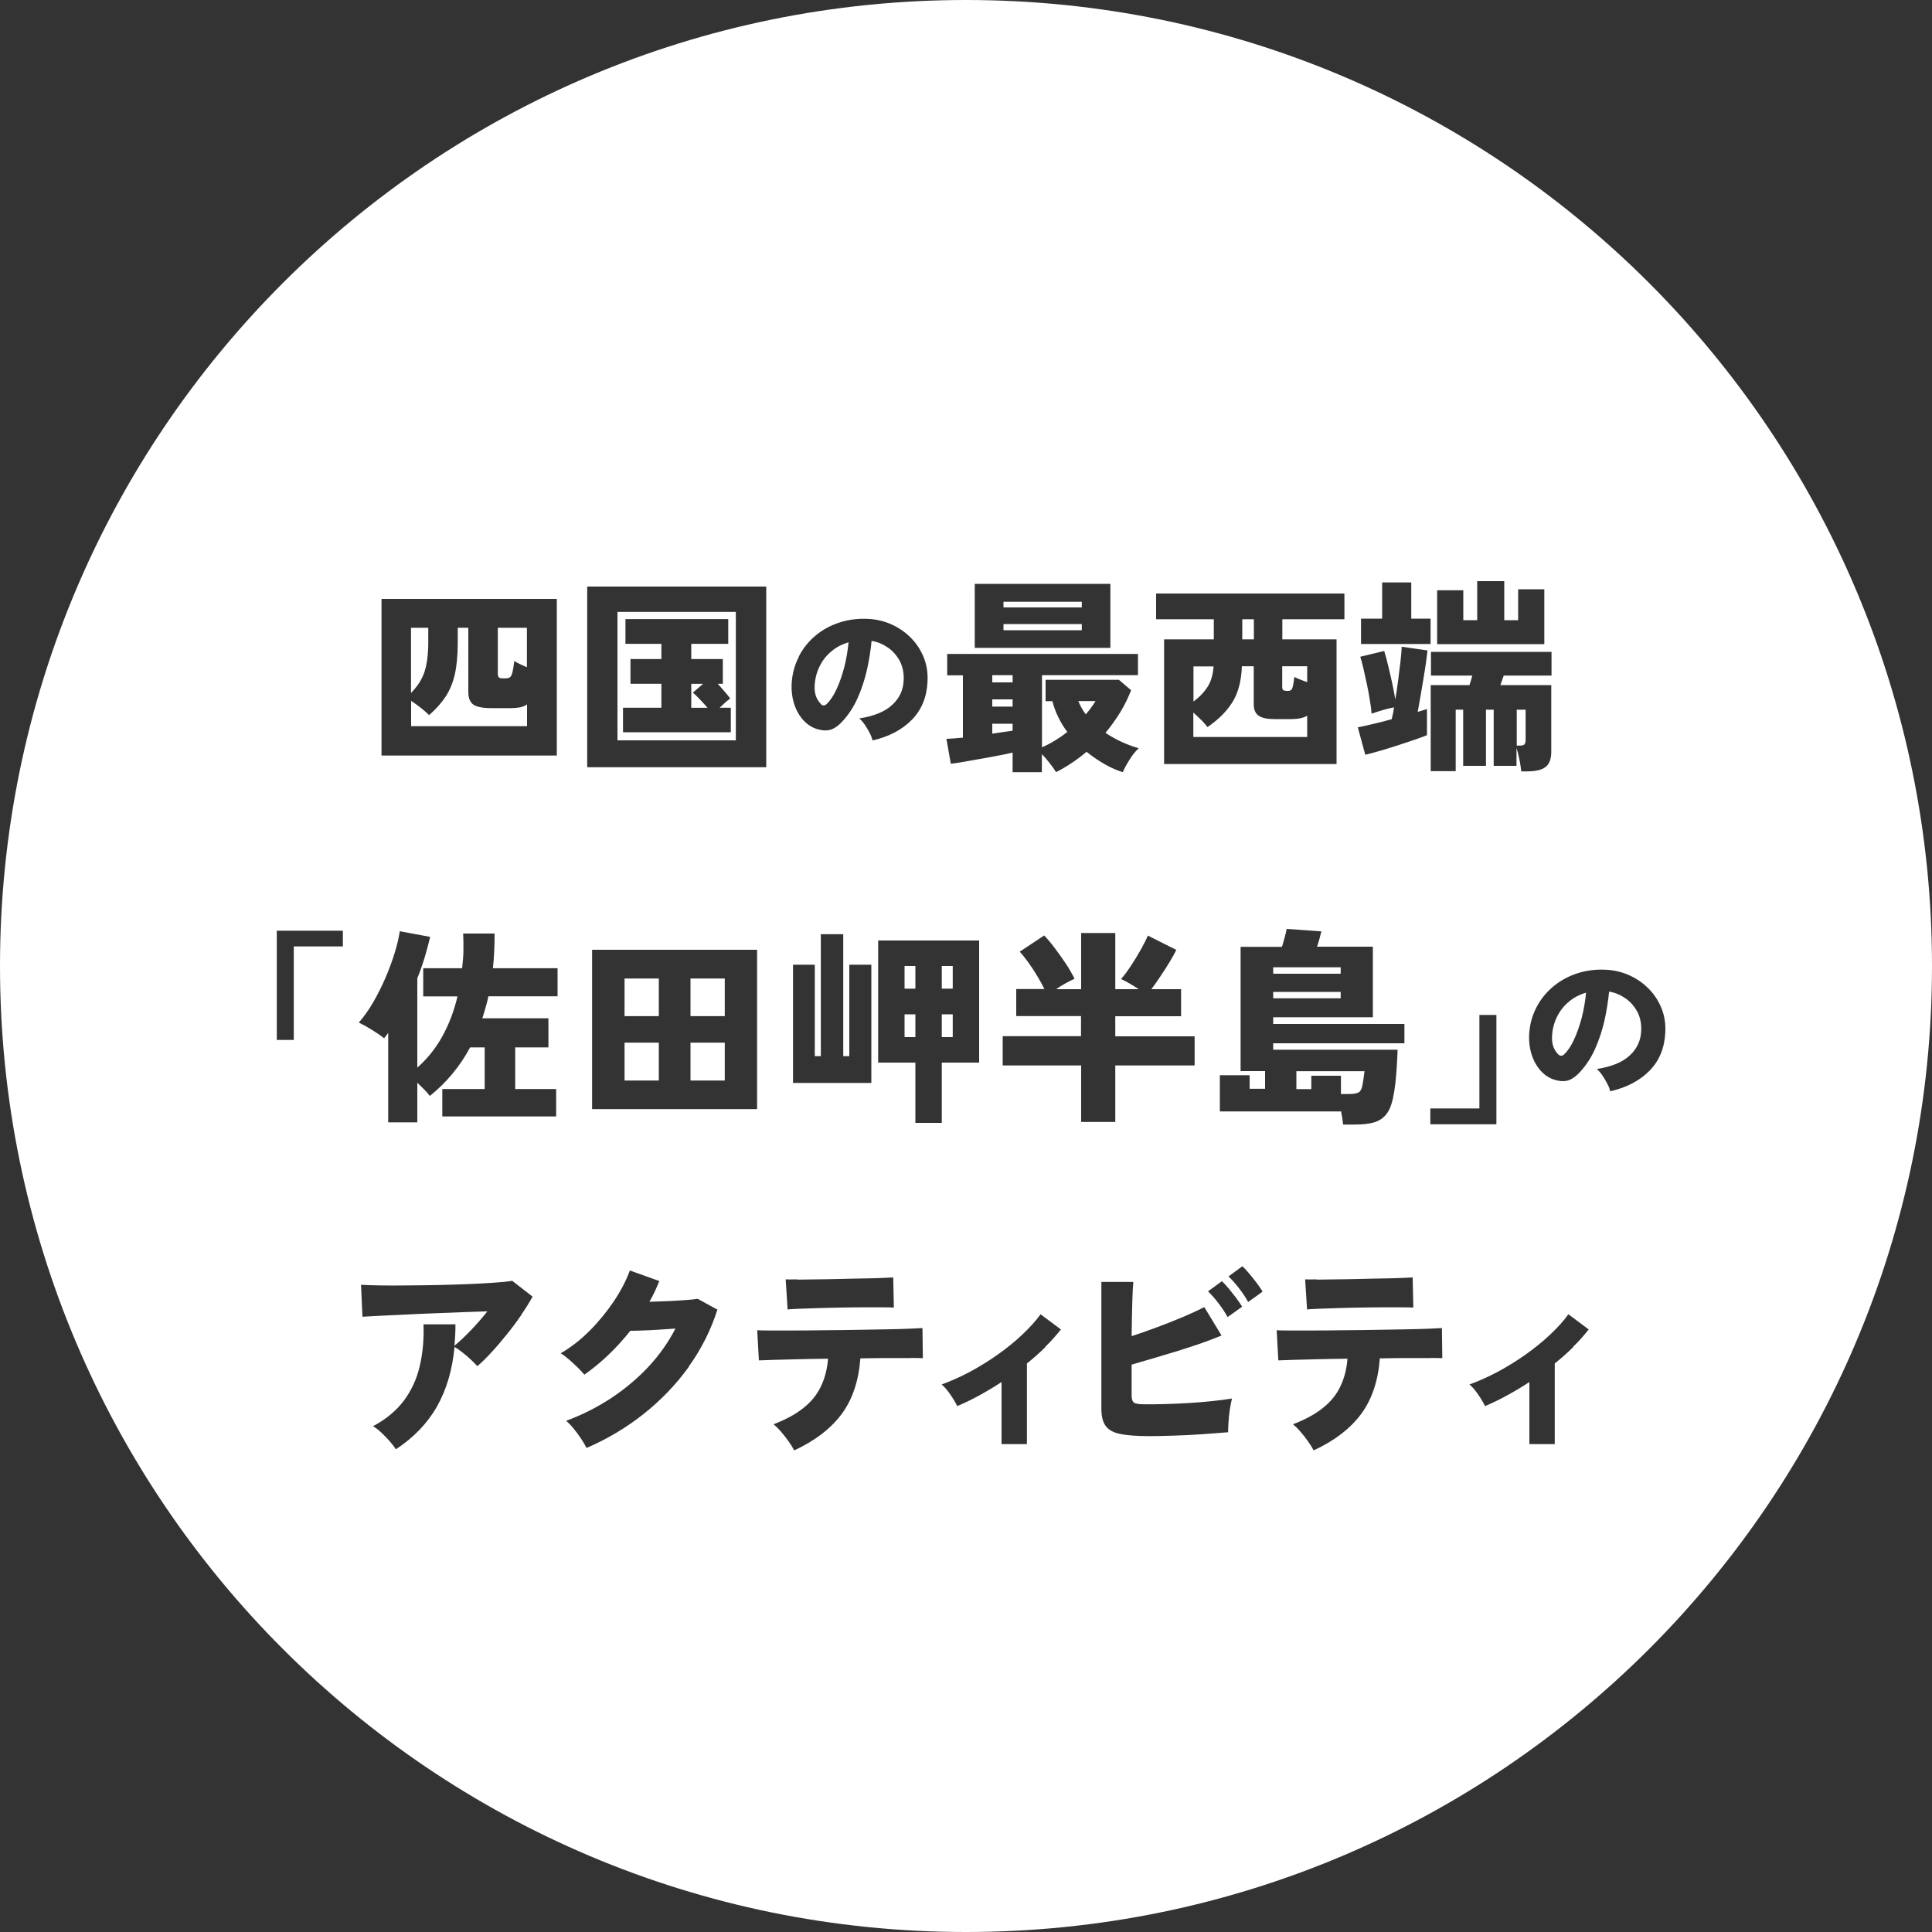 <?xml version="1.0" encoding="UTF-8"?>
<svg id="_レイヤー_1" data-name="レイヤー 1" xmlns="http://www.w3.org/2000/svg" viewBox="0 0 150 150">
  <rect x="0" y="0" width="150" height="150" fill="#333333" stroke="none"/>
  <defs>
    <style>
      .cls-1 {
        fill: #fff;
      }
    </style>
  </defs>
  <path class="cls-1" d="M78.62,56.19h-1.58v.77c.6-.09,1.13-.16,1.58-.23v-.55ZM63.71,54.65c.16.16.31.16.47.01.28-.26.53-.64.77-1.15.23-.5.43-1.07.6-1.71.16-.63.27-1.28.33-1.93-.51.15-.96.38-1.34.71-.39.32-.69.71-.91,1.16s-.35.95-.38,1.48c-.02.32.02.6.1.83.09.24.21.43.37.59ZM85.06,54.43h-1.34c.14.35.33.7.58,1.03.29-.33.54-.68.76-1.03ZM78.62,52.42h-1.58v.56h1.58v-.56ZM78.62,54.3h-1.58v.56h1.58v-.56ZM33.25,49.85v-1.11h-1.34v5.06c.52-.52.87-1.08,1.06-1.68.19-.6.28-1.36.28-2.27ZM53.8,53.77l.79-.68h-.92v1.86h1.26c-.18-.21-.38-.43-.59-.65-.21-.22-.39-.4-.54-.52ZM39.62,54.98h-1.42c-.7,0-1.18-.09-1.44-.27-.26-.18-.4-.51-.4-.97v-5h-.82v1.11c0,1.01-.08,1.85-.23,2.52-.16.67-.4,1.25-.72,1.73-.32.48-.75.96-1.27,1.42-.16-.16-.37-.34-.63-.55-.26-.2-.52-.39-.77-.56v1.97h9v-1.69c-.15.11-.33.18-.55.23-.22.04-.46.06-.74.06ZM47.94,57.48h9.19v-9.97h-9.19v9.97ZM48.38,54.95h2.97v-1.86h-2.4v-1.92h2.4v-1.18h-2.79v-1.92h7.98v1.92h-2.87v1.18h2.45v1.92h-.39c.18.2.37.42.56.64.19.22.33.39.4.51-.22.15-.49.39-.82.71h.87v1.9h-8.37v-1.9ZM97.35,48.08h-.9v1.56h.9v-1.56ZM104.09,77.01h-5.24v.5h5.24v-.5ZM104.09,75.1h-5.24v.5h5.24v-.5ZM118.35,57.8c.06-.06.1-.18.1-.36v-2.34h-.69v2.79h.21c.19,0,.32-.03.39-.09ZM93.76,53.32c.26-.41.42-.94.46-1.58h-1.56v2.73c.47-.35.84-.74,1.1-1.15ZM77.91,47.16h6.08v-.44h-6.08v.44ZM101.82,83.52h2.29v1.42h.58c.38,0,.64-.04.78-.12.15-.08.25-.26.3-.52.04-.22.08-.44.11-.67.03-.23.05-.38.06-.46h-5.29v1.39h1.16v-1.03ZM93.24,55.88c-.2-.2-.4-.39-.59-.56v1.9h8.84v-1.65c-.3.17-.7.26-1.21.26h-1.34c-.54,0-.94-.08-1.2-.25-.26-.17-.4-.46-.4-.9v-2.95h-.92c-.04,1.14-.29,2.07-.73,2.78-.45.72-1.09,1.36-1.94,1.94-.14-.18-.31-.38-.51-.58ZM77.91,48.93h6.08v-.48h-6.08v.48ZM38.65,52.3c0,.14.03.24.08.29.05.05.15.08.29.08h.23c.14,0,.25-.03.33-.08.08-.05.15-.18.2-.37.05-.19.1-.49.15-.9.12.08.27.16.44.24.18.09.36.17.54.24v-3.06h-2.26v3.56ZM99.85,53.64h.19c.14,0,.24-.07.29-.2.05-.13.11-.43.16-.88.13.06.28.13.46.2.18.07.36.14.54.2v-1.23h-1.94v1.6c0,.11.02.19.06.23.04.05.12.07.23.07ZM51.15,80.95h-2.66v2.94h2.66v-2.94ZM56.27,80.95h-2.66v2.94h2.66v-2.94ZM73.12,80.52h.85v-1.77h-.85v1.77ZM51.15,75.97h-2.66v2.92h2.66v-2.92ZM70.23,76.76h.84v-1.76h-.84v1.76ZM70.23,80.52h.84v-1.77h-.84v1.77ZM73.12,76.76h.85v-1.76h-.85v1.76ZM75,0C33.58,0,0,33.58,0,75s33.58,75,75,75,75-33.58,75-75S116.42,0,75,0ZM111.58,45.83h2.03v2.32h1.08v-3.03h2.1v3.03h1.08v-2.4h2.03v4.26h-8.32v-4.18ZM111.09,53.19h3c.04-.12.08-.24.12-.38.04-.13.07-.26.1-.36h-3.21v-1.84h9.36v1.84h-3.71c-.04.12-.09.24-.13.37-.04.13-.09.25-.13.37h3.95v5.18c0,.56-.15.95-.45,1.18-.3.23-.78.34-1.44.34h-.44c-.02-.25-.07-.55-.14-.91-.07-.36-.15-.66-.23-.91v1.39h-1.77v-4.36h-.6v4.36h-1.77v-4.36h-.58v4.77h-1.94v-6.68ZM116.18,78.81v8.48h-5.13v-1.23h3.81v-7.26h1.32ZM105.66,48.03h1.65v-2.81h2.26v2.81h1.5v1.97h-5.4v-1.97ZM107.33,55.14c-.31.09-.59.18-.84.27-.02-.28-.06-.62-.13-1.02-.06-.4-.14-.82-.23-1.25-.09-.43-.18-.84-.27-1.22-.09-.38-.17-.69-.25-.93l1.86-.45c.1.32.2.71.31,1.15.11.45.21.9.31,1.35.1.46.18.88.24,1.27.09-.51.16-1.02.23-1.55.07-.53.13-1.02.18-1.47.05-.45.08-.81.09-1.08l2,.29c-.02.22-.06.51-.11.89-.05.38-.12.79-.19,1.23-.08.45-.15.9-.23,1.36-.08.46-.16.89-.23,1.29.15-.04.28-.08.4-.12.12-.04.23-.07.32-.1v2.03c-.24.1-.55.21-.95.35-.4.13-.83.28-1.29.43-.46.15-.92.29-1.36.42-.45.13-.84.24-1.19.32l-.58-2.13c.28-.05.66-.14,1.14-.25.48-.11.98-.24,1.49-.38.03-.14.06-.29.1-.44.03-.16.06-.31.08-.48-.27.05-.56.12-.87.21ZM98.22,84.55v-1.39h-1.9v-9.65h3.21c.08-.25.15-.5.22-.76.07-.26.12-.47.15-.63l2.69.19c-.04.17-.09.37-.15.59-.06.22-.12.42-.19.6h4.34v5.48h-7.74v.52h10.19v1.5h-10.19v.5h9.66c-.01.37-.03.77-.06,1.23-.03.45-.06.9-.11,1.35-.05.45-.12.86-.2,1.23-.12.54-.3.95-.54,1.24-.24.29-.56.49-.95.6-.39.11-.88.16-1.48.16h-.89c-.03-.32-.09-.7-.18-1.13v.11h-9.39v-2.81h2.31v1.05h1.19ZM102.22,99.35c.42,0,.93-.01,1.51-.02.58,0,1.18-.02,1.81-.03.62-.02,1.22-.03,1.79-.04.57-.01,1.07-.02,1.49-.04.42-.02.71-.03.86-.04l.05,2.34c-.18-.01-.48-.02-.9-.02s-.91,0-1.47,0c-.56,0-1.14.01-1.73.02-.6.01-1.17.02-1.73.04-.56.02-1.05.03-1.48.05-.43.02-.74.03-.94.06l-.15-2.34c.17.01.47.01.9,0ZM89.75,46.08h14.63v2h-4.82v1.56h4.21v9.68h-13.39v-9.68h3.86v-1.56h-4.48v-2ZM75.68,45.33h10.53v4.97h-10.53v-4.97ZM73.54,52.42v-1.65h14.81v1.65h-7.45v5.6c.69-.3,1.34-.7,1.97-1.19-.27-.35-.5-.73-.7-1.14-.2-.4-.35-.82-.46-1.25h-.53v-1.66h5.69l.95.81c-.23.59-.51,1.16-.85,1.72-.34.55-.72,1.08-1.14,1.59.44.29.89.54,1.34.74.45.2.87.35,1.24.45-.27.26-.51.56-.73.92-.22.35-.39.67-.51.94-.43-.13-.89-.33-1.37-.6-.48-.27-.96-.6-1.44-.98-.75.63-1.54,1.16-2.37,1.58-.13-.22-.3-.45-.5-.71-.2-.26-.4-.49-.6-.69v1.4h-2.27v-1.52c-.32.08-.7.16-1.15.24-.44.09-.9.17-1.36.25-.47.08-.9.16-1.31.23-.4.07-.73.12-.98.15l-.34-1.94c.15,0,.34-.01.56-.03.22-.02.46-.04.72-.06v-4.84h-1.23ZM62,51.01c.32-.64.75-1.18,1.29-1.64s1.16-.8,1.86-1.03c.7-.23,1.45-.33,2.24-.29.66.03,1.28.18,1.85.44.57.26,1.07.61,1.5,1.05.43.44.76.95.99,1.53.23.58.32,1.21.28,1.89-.06,1.19-.47,2.17-1.23,2.94-.76.77-1.78,1.3-3.04,1.59-.03-.16-.1-.35-.21-.57-.11-.22-.24-.43-.38-.64-.14-.21-.29-.38-.44-.5,1.15-.18,2.01-.53,2.57-1.06.56-.52.85-1.15.88-1.89.03-.56-.07-1.05-.29-1.49-.23-.43-.54-.79-.93-1.06-.39-.27-.81-.45-1.27-.52-.07.73-.19,1.48-.36,2.25-.18.77-.42,1.51-.73,2.2-.31.69-.7,1.28-1.15,1.77-.38.42-.75.65-1.09.71-.34.05-.71,0-1.09-.15-.38-.16-.7-.4-.98-.74-.28-.34-.49-.74-.63-1.2-.14-.46-.2-.95-.18-1.47.04-.77.22-1.47.55-2.11ZM63.73,82v-9.47h1.74v9.47h.47v-7.1h1.71v9.18h-6.08v-9.18h1.69v7.1h.47ZM61.89,99.35c.42,0,.93-.01,1.51-.02.58,0,1.18-.02,1.81-.03.62-.02,1.22-.03,1.79-.04.57-.01,1.07-.02,1.49-.04.42-.02.71-.03.86-.04l.05,2.34c-.18-.01-.48-.02-.9-.02s-.91,0-1.47,0c-.56,0-1.14.01-1.73.02-.6.01-1.18.02-1.73.04-.56.02-1.05.03-1.48.05-.43.02-.74.03-.94.06l-.15-2.34c.17.01.47.01.9,0ZM45.59,45.54h13.9v14.03h-13.9v-14.03ZM29.62,46.5h13.61v12.16h-13.61v-12.16ZM26.62,73.48h-3.81v7.26h-1.32v-8.48h5.13v1.23ZM40.47,102.1c-.35.51-.72,1.01-1.12,1.5-.4.49-.79.96-1.19,1.39-.39.43-.76.79-1.1,1.08-.12-.14-.28-.3-.48-.49-.2-.19-.42-.37-.65-.56-.23-.18-.44-.33-.64-.44-.17,1.79-.63,3.33-1.37,4.63-.74,1.3-1.8,2.4-3.18,3.31-.12-.18-.28-.39-.48-.62-.2-.23-.42-.45-.65-.67s-.44-.38-.65-.5c1.01-.54,1.81-1.2,2.4-1.99.59-.79,1-1.69,1.23-2.69.24-1.01.33-2.08.29-3.23h2.48c0,.29,0,.57-.02.85-.02.27-.03.55-.06.81.39-.31.81-.71,1.27-1.19.46-.48.89-.97,1.29-1.48-.61.02-1.29.05-2.03.07-.74.03-1.5.06-2.27.09-.77.03-1.52.06-2.23.1-.71.03-1.34.06-1.9.09-.55.03-.98.05-1.27.07l-.11-2.48c.38.02.88.04,1.5.05.62.01,1.31.01,2.07,0,.76,0,1.54-.02,2.34-.03.8-.02,1.58-.04,2.33-.07.75-.03,1.44-.07,2.05-.11.61-.04,1.1-.09,1.45-.15l1.58,1.23c-.25.45-.55.93-.9,1.44ZM43.28,77.35h-5.36c-.06.3-.14.59-.22.87-.08.28-.16.56-.25.84h5.13v2.26h-2.58v3.23h3.18v2.13h-8.84v-2.13h3.29v-3.23h-1.13c-.79,1.47-1.83,2.73-3.13,3.77-.11-.15-.25-.32-.43-.5-.18-.18-.36-.36-.54-.53v3.08h-2.26v-6.95c-.05.08-.11.15-.16.22-.05.07-.11.14-.16.2-.27-.22-.58-.43-.94-.65-.35-.22-.69-.41-1.02-.57.4-.45.77-.98,1.13-1.6.35-.61.67-1.25.96-1.92.28-.67.52-1.31.71-1.94.19-.62.31-1.17.38-1.63l2.36.44c-.13.55-.28,1.09-.44,1.64-.17.54-.35,1.07-.56,1.57v6.94c.77-.68,1.42-1.48,1.94-2.42.52-.94.91-1.97,1.18-3.11h-2.66v-2.19h3.02c.05-.43.09-.87.1-1.32.01-.45,0-.91-.02-1.37h2.44c0,.47-.01.93-.03,1.38-.02.45-.05.88-.1,1.31h5.02v2.19ZM53.48,106.12c-.99,1.37-2.16,2.59-3.51,3.66-1.35,1.07-2.83,1.95-4.43,2.64-.11-.22-.25-.46-.43-.73-.18-.27-.37-.53-.57-.77-.2-.25-.4-.45-.58-.61,1.27-.47,2.44-1.07,3.52-1.78,1.08-.72,2.04-1.53,2.89-2.44.84-.91,1.53-1.89,2.07-2.94-.44.03-.89.06-1.35.09-.46.03-.87.05-1.25.06-.38.02-.68.02-.9.02-.52.66-1.08,1.27-1.68,1.85-.6.58-1.23,1.09-1.89,1.56-.13-.16-.3-.34-.51-.55-.21-.2-.43-.41-.66-.61-.23-.2-.45-.37-.67-.5.78-.45,1.53-1.03,2.23-1.73.7-.7,1.33-1.47,1.88-2.28.55-.82.97-1.62,1.26-2.42l2.29.82c-.11.27-.23.54-.35.81-.13.27-.27.54-.42.8.45-.01.92-.03,1.4-.05.48-.02.94-.05,1.36-.08.42-.03.76-.06.99-.1l1.53.84c-.51,1.59-1.25,3.07-2.24,4.44ZM58.78,86.11h-12.81v-12.37h12.81v12.37ZM70.71,105.44h-1.61c-.63,0-1.3,0-2.01.02h-.29c-.13,1.74-.61,3.18-1.45,4.32-.84,1.13-2.07,2.08-3.69,2.83-.11-.22-.25-.45-.44-.71-.18-.26-.38-.51-.58-.74-.2-.24-.4-.43-.58-.58.95-.37,1.72-.78,2.31-1.26.6-.47,1.05-1.02,1.35-1.65.31-.62.5-1.35.57-2.18-.81.01-1.58.02-2.31.04-.74.02-1.37.03-1.91.05-.54.02-.92.03-1.15.04l-.13-2.34c.16.01.49.02,1,.02.51,0,1.12,0,1.83,0,.72,0,1.49-.01,2.31-.02.83,0,1.66-.02,2.49-.03.83-.02,1.61-.03,2.33-.04.72-.01,1.34-.03,1.85-.05.51-.02.85-.04,1.02-.05l.03,2.34c-.19-.01-.51-.02-.96-.02ZM73.12,87.18h-2.05v-4.68h-2.89v-9.48h7.84v9.48h-2.9v4.68ZM81.17,104.58c-.45.45-.93.87-1.44,1.28v6.26h-1.97v-4.82c-.57.38-1.15.72-1.73,1.04s-1.15.59-1.71.83c-.14-.28-.32-.59-.55-.92-.23-.33-.45-.59-.66-.76.72-.26,1.45-.59,2.19-.98.74-.4,1.46-.84,2.15-1.33.69-.49,1.33-1,1.9-1.54s1.06-1.07,1.44-1.6l1.58,1.18c-.37.46-.77.92-1.23,1.36ZM77.85,82.71v-2.26h6.08v-1.56h-5.03v-2.1h2.19c-.16-.32-.35-.67-.57-1.03-.22-.37-.45-.72-.69-1.05-.24-.33-.46-.61-.66-.82l1.9-1.26c.26.27.53.59.82.98.29.38.57.78.85,1.19.27.41.5.81.69,1.19-.24.11-.48.23-.73.37-.25.14-.49.29-.7.44h1.94v-4.36h2.65v4.36h1.82c-.47-.31-.93-.58-1.37-.79.23-.26.48-.59.75-1,.27-.41.53-.83.77-1.26.24-.43.43-.8.56-1.11l2.21,1.11c-.12.25-.29.55-.51.92-.22.37-.46.74-.71,1.11-.25.38-.49.72-.72,1.02h2.31v2.1h-5.11v1.56h6.16v2.26h-6.16v4.39h-2.65v-4.39h-6.08ZM95.48,109.46c-.05.33-.08.66-.1.97-.02.31-.03.57-.03.77-.59.05-1.25.1-1.98.15-.73.05-1.46.09-2.19.11-.73.03-1.39.04-1.99.04-.95,0-1.69-.06-2.23-.17-.54-.11-.91-.33-1.13-.64s-.32-.76-.32-1.35v-9.81h2.48c-.03.31-.06.84-.08,1.59-.02.75-.04,1.62-.05,2.62.66-.22,1.33-.45,2.02-.71.69-.26,1.36-.52,1.99-.79.63-.27,1.18-.52,1.63-.76l1.34,2.21c-.46.19-.99.39-1.57.6-.59.2-1.2.4-1.83.6-.63.19-1.26.38-1.87.56-.61.18-1.18.35-1.71.5v2.37c0,.3.06.49.18.58.12.09.41.13.87.13s.99,0,1.58-.02c.59-.02,1.2-.04,1.83-.08.63-.04,1.23-.09,1.81-.15.58-.06,1.09-.13,1.52-.2-.06.25-.12.54-.17.87ZM95.31,102.26c-.18-.34-.42-.7-.71-1.08-.29-.38-.56-.68-.81-.92l1.08-.79c.14.13.31.32.52.56.2.25.4.5.6.76.19.26.34.48.45.66l-1.13.81ZM96.9,101.08c-.18-.34-.42-.7-.71-1.07-.29-.37-.56-.67-.81-.91l1.08-.79c.14.13.31.31.52.56.2.24.4.49.6.75.19.26.34.48.45.66l-1.13.81ZM111.04,105.44h-1.61c-.63,0-1.3,0-2.01.02h-.29c-.13,1.74-.61,3.18-1.45,4.32-.84,1.13-2.07,2.08-3.69,2.83-.11-.22-.25-.45-.44-.71-.18-.26-.38-.51-.58-.74-.2-.24-.4-.43-.58-.58.95-.37,1.72-.78,2.31-1.26.6-.47,1.05-1.02,1.35-1.65.31-.62.5-1.35.57-2.18-.81.01-1.58.02-2.31.04-.74.02-1.37.03-1.91.05-.54.02-.92.03-1.15.04l-.13-2.34c.16.01.49.02,1,.02.51,0,1.12,0,1.83,0,.71,0,1.49-.01,2.31-.02.83,0,1.66-.02,2.49-.03.83-.02,1.61-.03,2.33-.04.72-.01,1.34-.03,1.85-.05.51-.02.85-.04,1.02-.05l.03,2.34c-.19-.01-.51-.02-.96-.02ZM122.15,104.58c-.45.45-.93.87-1.44,1.28v6.26h-1.97v-4.82c-.57.38-1.15.72-1.73,1.04s-1.15.59-1.71.83c-.14-.28-.32-.59-.55-.92-.23-.33-.45-.59-.66-.76.72-.26,1.45-.59,2.19-.98.74-.4,1.46-.84,2.15-1.33.69-.49,1.33-1,1.9-1.54.58-.54,1.06-1.07,1.44-1.6l1.58,1.18c-.37.46-.77.92-1.23,1.36ZM125.01,84.71c-.03-.16-.1-.35-.22-.57-.11-.22-.24-.43-.38-.64-.14-.21-.29-.38-.44-.5,1.15-.18,2.01-.53,2.57-1.06.56-.52.85-1.15.88-1.89.03-.56-.07-1.05-.29-1.48-.23-.43-.54-.79-.93-1.06-.39-.27-.81-.45-1.27-.52-.07.73-.19,1.48-.36,2.25-.18.77-.42,1.51-.73,2.2-.31.69-.7,1.28-1.15,1.77-.38.42-.75.65-1.09.71-.34.05-.71,0-1.09-.15-.38-.16-.7-.4-.98-.74-.28-.34-.49-.74-.63-1.2-.14-.46-.2-.95-.18-1.47.04-.77.22-1.47.55-2.11.32-.64.76-1.18,1.3-1.64.54-.45,1.16-.8,1.86-1.03.7-.23,1.45-.33,2.24-.29.66.03,1.28.18,1.85.44.57.26,1.07.61,1.5,1.05.43.44.76.95.99,1.53.23.58.32,1.21.28,1.89-.06,1.19-.47,2.17-1.23,2.94-.76.77-1.78,1.3-3.04,1.59ZM120.88,78.95c-.22.45-.35.95-.38,1.48-.02.32.02.6.1.83.09.24.21.43.37.59.16.16.31.16.47.01.28-.26.53-.64.77-1.15.23-.5.43-1.07.6-1.71.16-.63.27-1.28.33-1.93-.51.15-.96.38-1.34.71-.39.32-.69.71-.91,1.16ZM56.27,75.97h-2.66v2.92h2.66v-2.92Z"/>
</svg>